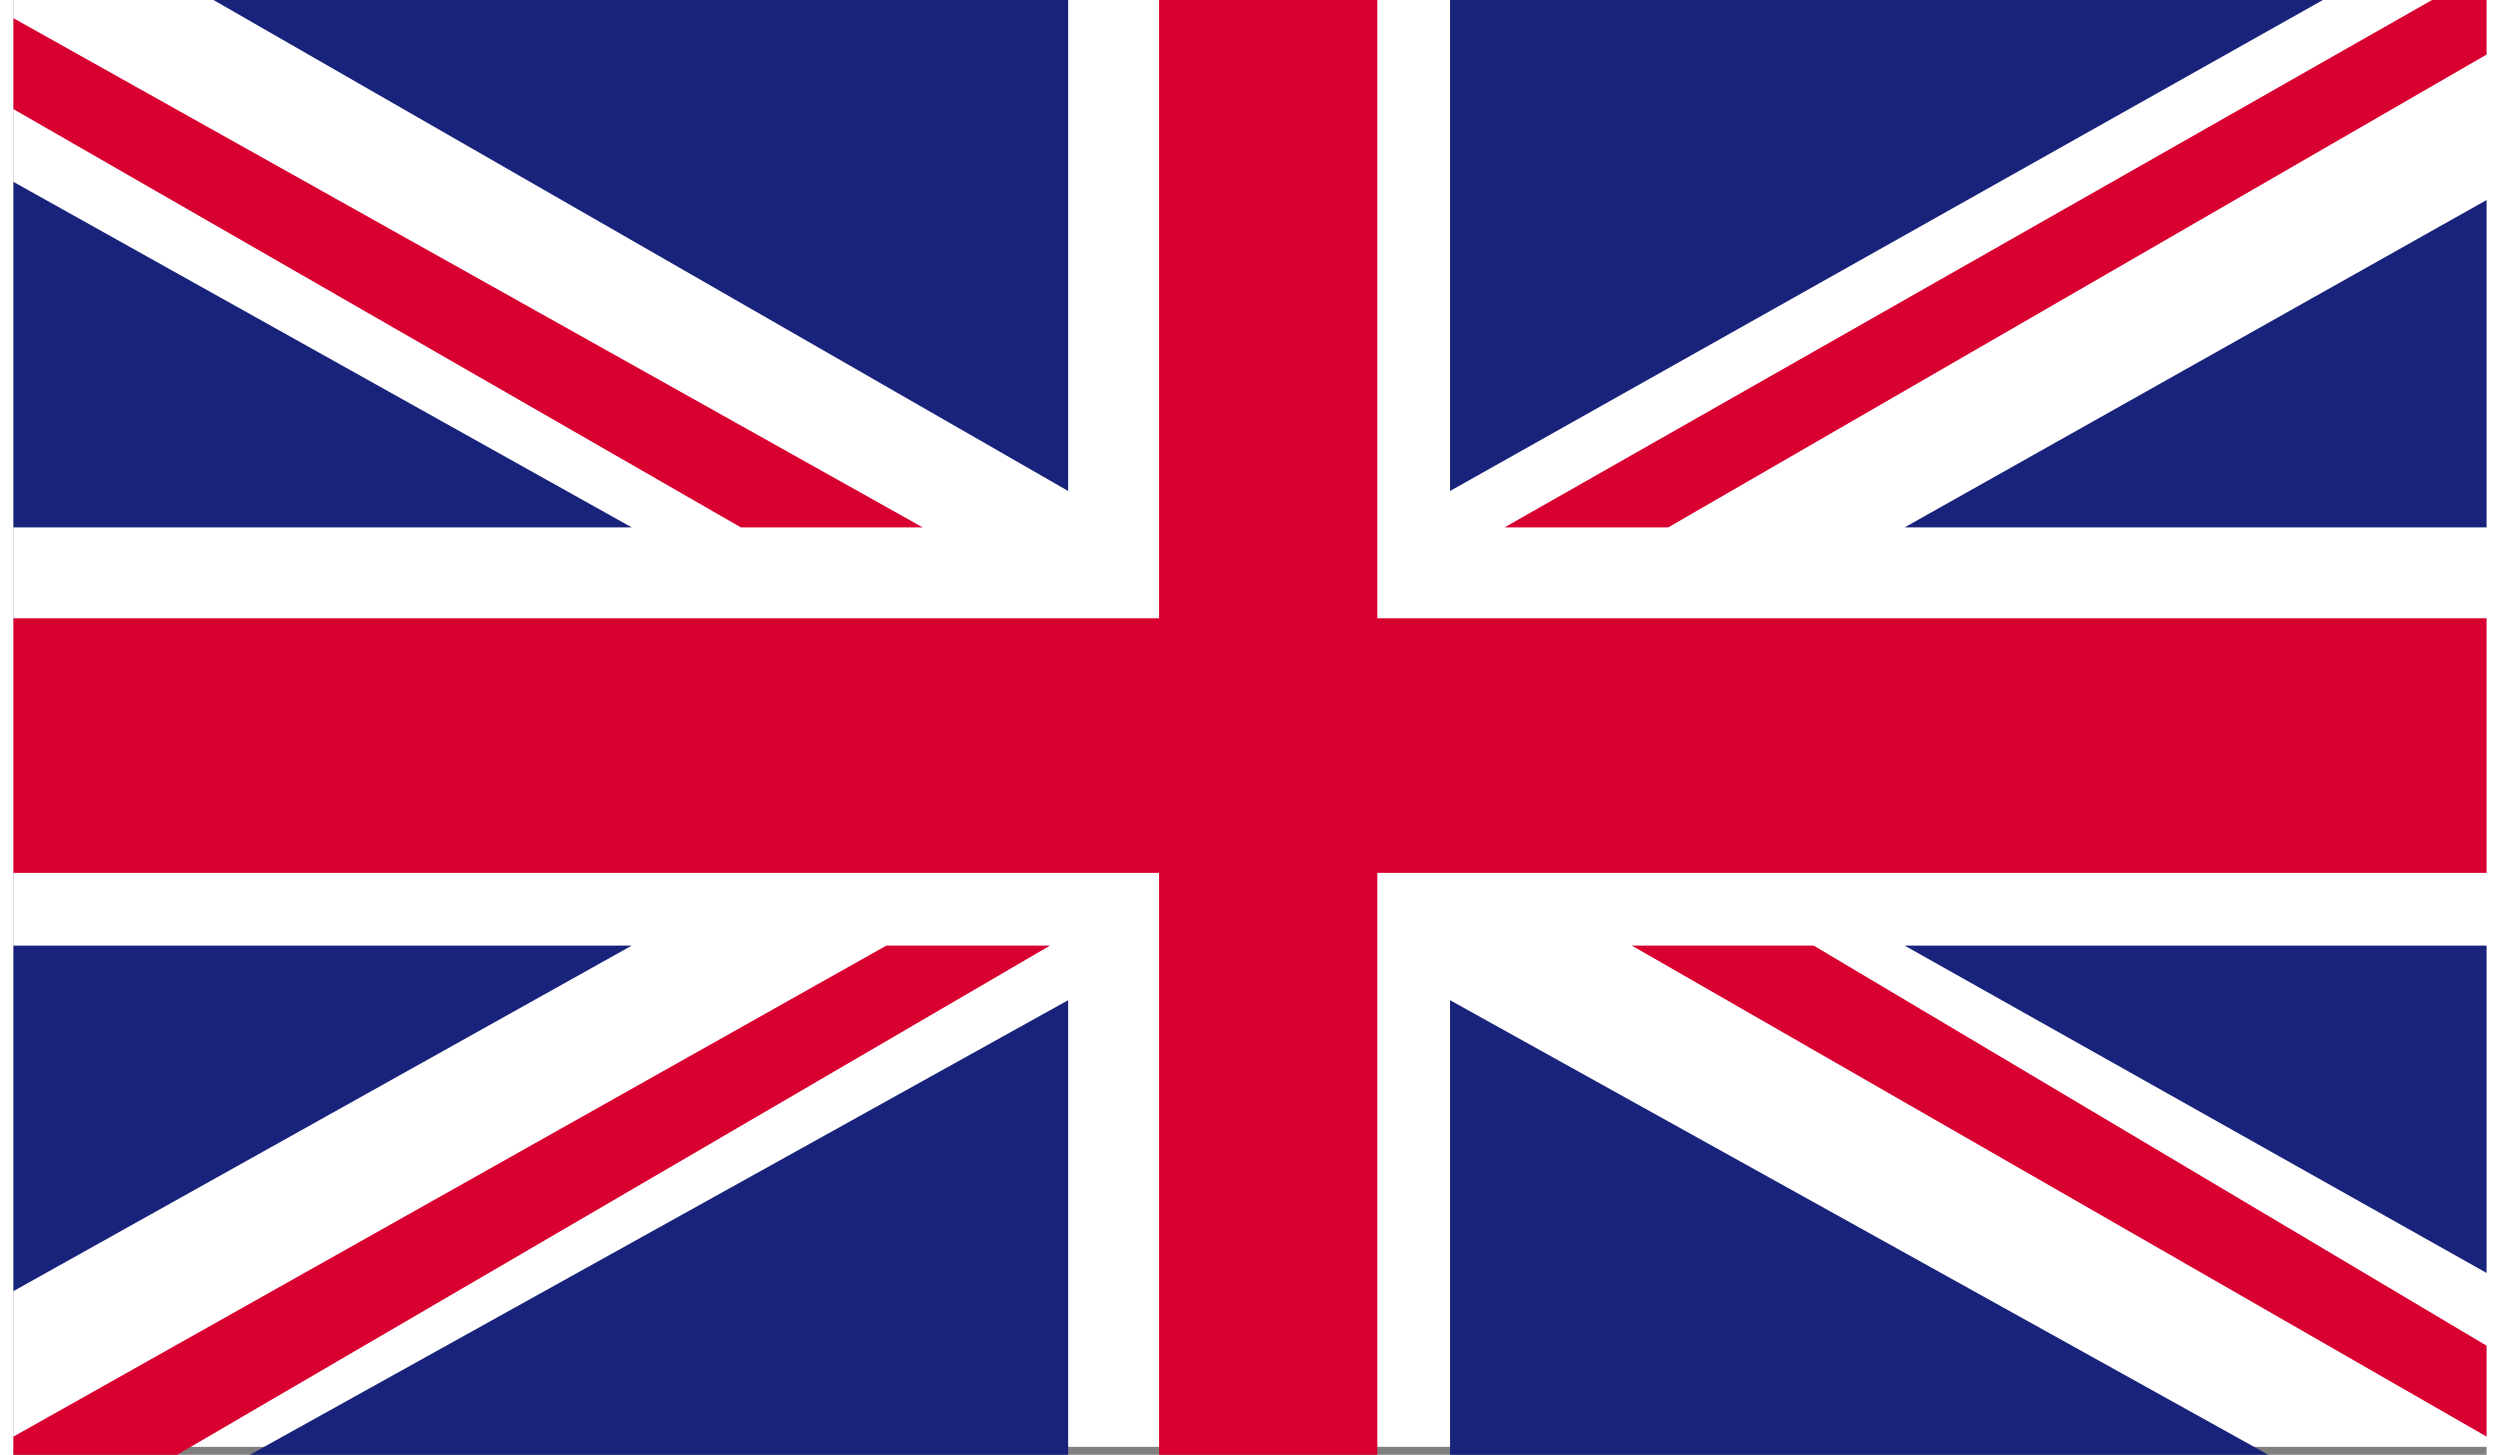 <?xml version="1.0" encoding="UTF-8"?>
<!DOCTYPE svg PUBLIC "-//W3C//DTD SVG 1.1//EN" "http://www.w3.org/Graphics/SVG/1.1/DTD/svg11.dtd">
<!-- Creator: CorelDRAW X7 -->
<svg xmlns="http://www.w3.org/2000/svg" xml:space="preserve" width="177px" height="103px" version="1.1" shape-rendering="geometricPrecision" text-rendering="geometricPrecision" image-rendering="optimizeQuality" fill-rule="evenodd" clip-rule="evenodd"
viewBox="0 0 136 80"
 xmlns:xlink="http://www.w3.org/1999/xlink">
 <rect x="0" y="0" width="136" height="80" fill="#808080" stroke="none"/>
 <g id="Layer_x0020_1">
  <g id="_1877569483760">
   <rect fill="white" width="136.393" height="79.562"/>
   <polygon fill="#D80031" points="91,29 136,3 136,0 133,0 82,29 "/>
   <polygon fill="#D80031" points="89,52 136,79 136,74 99,52 "/>
   <polygon fill="#D80031" points="0,6 40,29 50,29 0,1 "/>
   <polygon fill="#D80031" points="48,52 0,79 0,80 9,80 57,52 "/>
   <polygon fill="#1A237B" points="127,0 79,0 79,27 "/>
   <polygon fill="#1A237B" points="58,0 11,0 58,27 "/>
   <polygon fill="#1A237B" points="136,29 136,11 104,29 "/>
   <polygon fill="#1A237B" points="136,70 136,52 104,52 "/>
   <polygon fill="#1A237B" points="13,80 58,80 58,55 "/>
   <polygon fill="#1A237B" points="79,80 124,80 79,55 "/>
   <polygon fill="#1A237B" points="0,52 0,71 34,52 "/>
   <polygon fill="#1A237B" points="0,29 34,29 0,10 "/>
   <polygon fill="#D80031" points="63,0 63,34 0,34 0,48 63,48 63,80 75,80 75,48 136,48 136,34 75,34 75,0 "/>
  </g>
 </g>
</svg>
